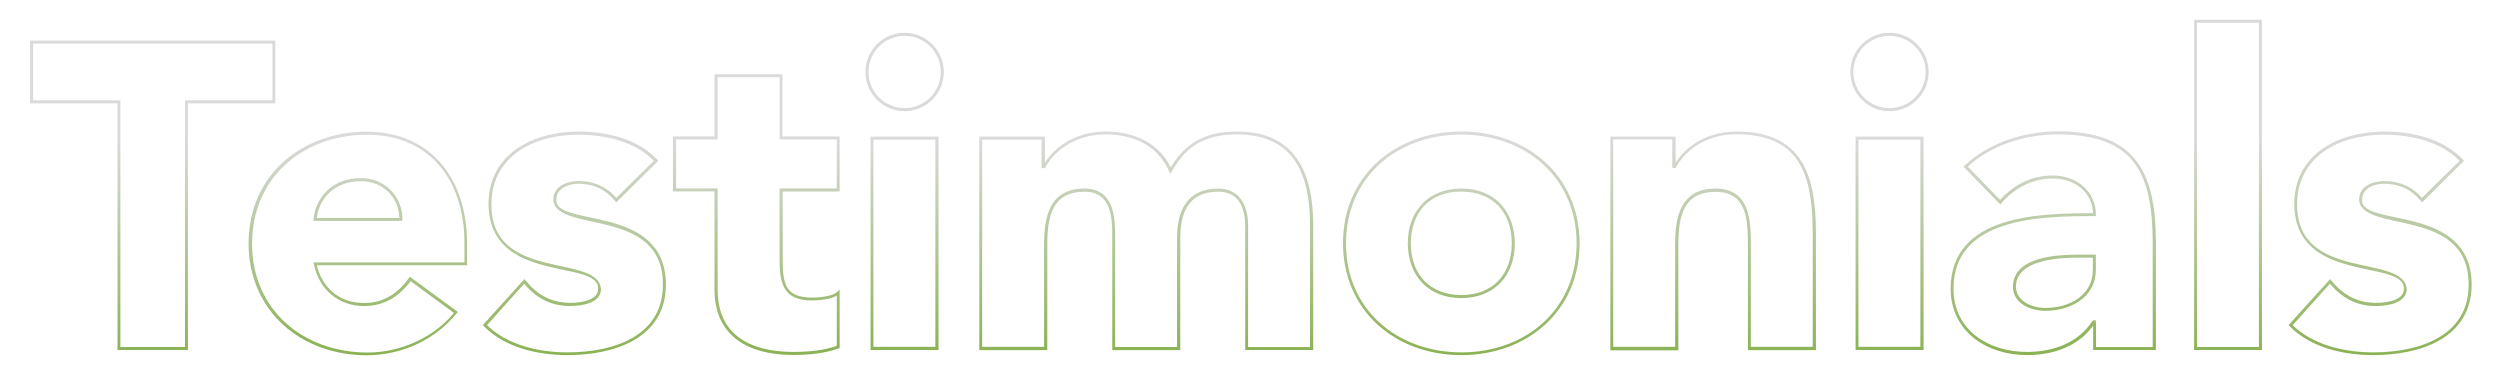<?xml version="1.0" encoding="UTF-8"?>
<svg id="Layer_2" xmlns="http://www.w3.org/2000/svg" width="1570" height="242" xmlns:xlink="http://www.w3.org/1999/xlink" version="1.1" viewBox="0 0 1570 242">
  <!-- Generator: Adobe Illustrator 29.1.0, SVG Export Plug-In . SVG Version: 2.1.0 Build 142)  -->
  <defs>
    <style>
      .st0 {
        fill: url(#linear-gradient2);
      }

      .st1 {
        fill: url(#linear-gradient1);
      }

      .st2 {
        fill: url(#linear-gradient9);
      }

      .st3 {
        fill: url(#linear-gradient3);
      }

      .st4 {
        fill: url(#linear-gradient6);
      }

      .st5 {
        fill: url(#linear-gradient8);
      }

      .st6 {
        fill: url(#linear-gradient7);
      }

      .st7 {
        fill: url(#linear-gradient5);
      }

      .st8 {
        fill: url(#linear-gradient4);
      }

      .st9 {
        fill: url(#linear-gradient11);
      }

      .st10 {
        fill: url(#linear-gradient10);
      }

      .st11 {
        fill: url(#linear-gradient);
      }
    </style>
    <linearGradient id="linear-gradient" x1="346.8" y1="-1816.9" x2="348.7" y2="-1816.9" gradientTransform="translate(282653.1 54221.8) rotate(-90) scale(155.5)" gradientUnits="userSpaceOnUse">
      <stop offset="0" stop-color="#619e0e"/>
      <stop offset=".7" stop-color="#dadada"/>
      <stop offset="1" stop-color="#dadada"/>
    </linearGradient>
    <linearGradient id="linear-gradient1" x1="346.8" y1="-1816" x2="348.7" y2="-1816" gradientTransform="translate(282653.1 54221.8) rotate(-90) scale(155.5)" gradientUnits="userSpaceOnUse">
      <stop offset="0" stop-color="#619e0e"/>
      <stop offset=".7" stop-color="#dadada"/>
      <stop offset="1" stop-color="#dadada"/>
    </linearGradient>
    <linearGradient id="linear-gradient2" x1="346.8" y1="-1815.2" x2="348.7" y2="-1815.2" gradientTransform="translate(282653.1 54221.8) rotate(-90) scale(155.5)" gradientUnits="userSpaceOnUse">
      <stop offset="0" stop-color="#619e0e"/>
      <stop offset=".7" stop-color="#dadada"/>
      <stop offset="1" stop-color="#dadada"/>
    </linearGradient>
    <linearGradient id="linear-gradient3" x1="346.8" y1="-1814.4" x2="348.7" y2="-1814.4" gradientTransform="translate(282653.1 54221.8) rotate(-90) scale(155.5)" gradientUnits="userSpaceOnUse">
      <stop offset="0" stop-color="#619e0e"/>
      <stop offset=".7" stop-color="#dadada"/>
      <stop offset="1" stop-color="#dadada"/>
    </linearGradient>
    <linearGradient id="linear-gradient4" x1="346.8" y1="-1813.8" x2="348.7" y2="-1813.8" gradientTransform="translate(282653.1 54221.8) rotate(-90) scale(155.5)" gradientUnits="userSpaceOnUse">
      <stop offset="0" stop-color="#619e0e"/>
      <stop offset=".7" stop-color="#dadada"/>
      <stop offset="1" stop-color="#dadada"/>
    </linearGradient>
    <linearGradient id="linear-gradient5" x1="346.8" y1="-1812.8" x2="348.7" y2="-1812.8" gradientTransform="translate(282653.1 54221.8) rotate(-90) scale(155.5)" gradientUnits="userSpaceOnUse">
      <stop offset="0" stop-color="#619e0e"/>
      <stop offset=".7" stop-color="#dadada"/>
      <stop offset="1" stop-color="#dadada"/>
    </linearGradient>
    <linearGradient id="linear-gradient6" x1="346.8" y1="-1811.6" x2="348.7" y2="-1811.6" gradientTransform="translate(282653.1 54221.8) rotate(-90) scale(155.5)" gradientUnits="userSpaceOnUse">
      <stop offset="0" stop-color="#619e0e"/>
      <stop offset=".7" stop-color="#dadada"/>
      <stop offset="1" stop-color="#dadada"/>
    </linearGradient>
    <linearGradient id="linear-gradient7" x1="346.8" y1="-1810.6" x2="348.7" y2="-1810.6" gradientTransform="translate(282653.1 54221.8) rotate(-90) scale(155.5)" gradientUnits="userSpaceOnUse">
      <stop offset="0" stop-color="#619e0e"/>
      <stop offset=".7" stop-color="#dadada"/>
      <stop offset="1" stop-color="#dadada"/>
    </linearGradient>
    <linearGradient id="linear-gradient8" x1="346.8" y1="-1809.8" x2="348.7" y2="-1809.8" gradientTransform="translate(282653.1 54221.8) rotate(-90) scale(155.5)" gradientUnits="userSpaceOnUse">
      <stop offset="0" stop-color="#619e0e"/>
      <stop offset=".7" stop-color="#dadada"/>
      <stop offset="1" stop-color="#dadada"/>
    </linearGradient>
    <linearGradient id="linear-gradient9" x1="346.8" y1="-1809.2" x2="348.7" y2="-1809.2" gradientTransform="translate(282653.1 54221.8) rotate(-90) scale(155.5)" gradientUnits="userSpaceOnUse">
      <stop offset="0" stop-color="#619e0e"/>
      <stop offset=".7" stop-color="#dadada"/>
      <stop offset="1" stop-color="#dadada"/>
    </linearGradient>
    <linearGradient id="linear-gradient10" x1="346.8" y1="-1808.5" x2="348.7" y2="-1808.5" gradientTransform="translate(282653.1 54221.8) rotate(-90) scale(155.5)" gradientUnits="userSpaceOnUse">
      <stop offset="0" stop-color="#619e0e"/>
      <stop offset=".7" stop-color="#dadada"/>
      <stop offset="1" stop-color="#dadada"/>
    </linearGradient>
    <linearGradient id="linear-gradient11" x1="346.8" y1="-1807.9" x2="348.7" y2="-1807.9" gradientTransform="translate(282653.1 54221.8) rotate(-90) scale(155.5)" gradientUnits="userSpaceOnUse">
      <stop offset="0" stop-color="#619e0e"/>
      <stop offset=".7" stop-color="#dadada"/>
      <stop offset="1" stop-color="#dadada"/>
    </linearGradient>
  </defs>
  <polygon class="st11" points="74.7 63.9 74.7 64.9 18.9 64.9 18.9 25.5 172.9 25.5 172.9 64.9 118 64.9 118 219.8 73.8 219.8 73.8 63.9 74.7 63.9 74.7 64.9 74.7 63.9 75.6 63.9 75.6 217.9 116.2 217.9 116.2 63 171.1 63 171.1 27.4 20.8 27.4 20.8 63 75.6 63 75.6 63.9 74.7 63.9"/>
  <path class="st1" d="M286.2,196l.7.6c-13.3,16.8-35,26.5-56.5,26.5-41.2,0-74.2-27.6-74.3-70.2,0-42.7,33.2-70.2,74.3-70.2,38.6,0,62.8,27.8,62.9,70.2v13.7h-95.5v-.9l.9-.2c3.2,15.1,14.5,24.8,29.8,24.8,13,0,21.6-6.5,28.3-15.7l.6-.8,30.1,22.1-.6.8-.7-.6-.6.8-28.5-20.9.6-.8.8.6c-6.9,9.4-16.2,16.4-29.8,16.4-16.2,0-28.3-10.4-31.6-26.3l-.2-1.1h94.8v-11.8c0-41.8-23.5-68.3-61-68.4-40.4,0-72.4,26.8-72.4,68.4,0,41.6,32.1,68.3,72.4,68.4,20.9,0,42.1-9.4,55-25.7l.7.6-.6.8.6-.8h0ZM251.7,137.8h-.9v-.5c0-12.9-10.1-23.5-24.1-23.5-17.5,0-26.8,11.8-27.9,24.1h-.9v-1h53.8v.9h-.9s.9,0,.9,0v.9h-54.8v-1c1.2-13.2,11.4-25.9,29.8-25.9,15,0,25.9,11.6,26,25.4v1.5h-.9v-.9h0Z"/>
  <path class="st0" d="M387,125.6l-.7.6c-5.8-7.1-13.4-10.8-22.9-10.8-6.6,0-14,2.9-14,9.9-1.5,17.8,68.5,2.1,68.8,53.3,0,34.5-33.5,44.4-61.8,44.4-18.6,0-39.2-4.6-52.6-18.2l-.6-.6,26.1-28.9.7.8c7.5,9.1,16.1,14,28.1,14.1,9.2,0,17.5-2.6,17.5-8.6,1.4-19.4-68.4-2.4-68.8-53.5,0-31.7,28.4-45.5,56.4-45.5,17.5,0,37.1,4.4,49.6,17.7l.6.7-26.4,26.1-.7-.8.7-.6-.7-.7,25-24.7.7.7-.7.7c-11.9-12.8-31-17.1-48.2-17.1-27.5,0-54.4,13.3-54.5,43.6-.3,49.4,67.3,30.6,68.8,53.5-.2,8.1-10.2,10.4-19.4,10.5-12.5,0-21.8-5.4-29.5-14.8l.7-.6.7.6-24.7,27.5-.7-.6.7-.7c12.8,13,32.9,17.7,51.2,17.7,28.2,0,59.9-9.7,59.9-42.5.3-49.4-67.3-31.9-68.8-53.3,0-8.7,8.9-11.8,15.9-11.8,10,0,18.2,4,24.4,11.5l-.7.6-.7-.7.7.7h0Z"/>
  <path class="st3" d="M526.4,119.4v.9h-34.9v43.1c.2,14.2,1.3,23.4,18.3,23.5,4.2,0,12.9-.7,15.9-3.6l1.6-1.5v36.8l-.6.2c-9.1,3.3-19.3,4.1-28.9,4.1-27.4,0-49-11.5-49.1-40.9v-61.8h-26.1v-34.5h26.1v-39.1h42.7v39.1h35.9v34.5h-.9v-.9h-.9v-31.7h-35.9v-39.1h-38.9v39.1h-26.1v30.7h26.1v63.7c0,28.2,20.2,38.9,47.2,39,9.5,0,19.4-.8,28.2-4l.3.9h-.9v-34h.9l.6.7c-4.1,3.6-12.8,4-17.2,4.1-18.2,0-20.2-11.4-20.2-25.4v-45h36.8v.9h-.9,1Z"/>
  <path class="st8" d="M568.1,21.5v-.9c13.6,0,24.6,11,24.6,24.6s-11,24.6-24.6,24.6-24.6-11-24.6-24.6,11-24.6,24.6-24.6v1.9c-12.5,0-22.7,10.2-22.7,22.7,0,12.5,10.2,22.7,22.7,22.7,12.5,0,22.7-10.2,22.7-22.7,0-12.5-10.2-22.7-22.7-22.7v-.9h0ZM547.7,86.7v-.9h41.7v134h-42.7V85.8h.9v.9h.9v131.1h38.9V87.7h-39.8v-.9h.9-.9,0Z"/>
  <path class="st7" d="M616.1,86.7v-.9h40.1v18.9h-.9v-.9h.5v.9l-.8-.4c5.6-10.6,19.2-21.7,39.4-21.7,18.7,0,34.4,7.8,41.6,24.2l-.9.4-.8-.5c9.6-17.1,22.9-24.2,42.7-24.1,36.5,0,47.6,26.1,47.7,58.3v78.9h-42.7v-77.8c-.1-12.1-4.3-21.6-17-21.6-18.2,0-23.7,12.5-23.8,28.7v70.8h-42.7v-72.5c0-10.3-.5-27-17.3-27-20.5,0-23.4,15.6-23.5,32.8v66.7h-42.7V85.8h.9v.9h.9v131.1h38.9v-64.8c0-17.1,3.5-34.6,25.4-34.6,18.7,0,19.1,18.8,19.2,28.9v70.6h38.9v-68.9c0-16.5,6.3-30.5,25.7-30.6,14,0,18.9,11.1,18.9,23.5v76h38.9v-77.1c-.1-32-10.5-56.3-45.8-56.4-19.4,0-31.6,6.6-41,23.2l-.9,1.6-.8-1.7c-6.9-15.6-21.7-23.1-39.9-23.1-19.5,0-32.5,10.7-37.8,20.7l-.3.5h-2.1v-17.9h-38.2v-.9h.9-.9,0Z"/>
  <path class="st4" d="M917.7,83.5v-.9c41.2,0,74.2,27.6,74.3,70.2,0,42.7-33.2,70.2-74.3,70.2-41.2,0-74.2-27.6-74.3-70.2,0-42.7,33.1-70.2,74.3-70.2v1.9c-40.4,0-72.4,26.8-72.4,68.4,0,41.6,32.1,68.3,72.4,68.4,40.4,0,72.4-26.8,72.4-68.4,0-41.6-32.1-68.3-72.4-68.4v-.9h0ZM917.7,186.2v-.9c19.9,0,31.6-13,31.7-32.5,0-19.4-11.8-32.4-31.7-32.5-19.9,0-31.6,13-31.7,32.5,0,19.4,11.8,32.4,31.7,32.5v1.9c-20.8,0-33.5-14.1-33.6-34.4,0-20.2,12.7-34.3,33.6-34.4,20.8,0,33.5,14.1,33.6,34.4,0,20.2-12.7,34.3-33.6,34.4v-.9h0Z"/>
  <path class="st6" d="M1012.2,86.7v-.9h40.1v18.9h-.9v-.9h.5v.9l-.8-.4c5.6-10.6,19.2-21.7,39.4-21.7,41.9,0,49.8,28.1,49.9,63.5v73.8h-42.7v-65.6c0-15.4-.3-33.8-20.2-33.8-20.5,0-23.4,15.6-23.5,32.8v66.7h-42.7V85.8h.9v.9h.9v131.1h38.9v-64.8c0-17.1,3.5-34.6,25.4-34.6,21.9,0,22.1,20.7,22.1,35.7v63.7h38.9v-71.9c-.2-35.3-7.3-61.5-48-61.6-19.5,0-32.5,10.7-37.8,20.7l-.3.5h-2.1v-17.9h-38.2v-.9h.9-.9,0Z"/>
  <path class="st5" d="M1186.6,21.5v-.9c13.6,0,24.6,11,24.6,24.6s-11,24.6-24.6,24.6-24.6-11-24.6-24.6,11-24.6,24.6-24.6v1.9c-12.5,0-22.7,10.2-22.7,22.7,0,12.5,10.2,22.7,22.7,22.7,12.5,0,22.7-10.2,22.7-22.7,0-12.5-10.2-22.7-22.7-22.7v-.9h0ZM1166.3,86.7v-.9h41.7v134h-42.7V85.8h.9v.9h.9v131.1h38.9V87.7h-39.8v-.9h.9-.9,0Z"/>
  <path class="st2" d="M1315.4,202.2v.9h-.5v-.9l.8.5c-9.2,14.5-25.9,20.3-42.7,20.3-25,0-47.9-14.5-48-41.7.2-46.8,56.6-47.4,90.4-47.4v.9h-.9c0-13.8-11.4-22.7-25.2-22.7-13,0-23.9,5.8-32.4,15.5l-.7.8-23.1-23.7.7-.7c15.2-14.3,37.1-21.5,58.8-21.5,48,0,61.2,25,61.3,69.2v68.1h-39.4v-17.5h.9v.9-.9h.9v15.6h35.6v-66.2c-.2-43.9-12.2-67.1-59.4-67.3-21.3,0-42.8,7-57.5,20.9l-.7-.7.7-.7,21.7,22.3-.7.7-.7-.6c8.8-9.9,20.2-16.1,33.9-16.1,14.5,0,27,9.6,27,24.6v.9h-.9c-34.1,0-88.4,1-88.5,45.5,0,26,21.7,39.8,46.1,39.8,16.4,0,32.3-5.6,41.1-19.4l.3-.4h2v.9h-1ZM1305.3,160.9v.9c-12.6,0-39.2,1.4-39.3,18.1,0,9,9.6,13.4,18.3,13.5,15.8,0,30-8.2,30-23.8v-7.8h-9.1v-1.9h11v9.6c0,17-15.6,25.7-31.9,25.7-9.2,0-20.2-4.7-20.2-15.3.4-19.2,28.8-19.9,41.2-20v.9h0Z"/>
  <polygon class="st10" points="1378.8 13.4 1378.8 12.4 1420.5 12.4 1420.5 219.8 1377.9 219.8 1377.9 12.4 1378.8 12.4 1378.8 13.4 1379.7 13.4 1379.7 217.9 1418.6 217.9 1418.6 14.3 1378.8 14.3 1378.8 13.4 1379.7 13.4 1378.8 13.4"/>
  <path class="st9" d="M1521,125.6l-.7.6c-5.8-7.1-13.4-10.8-22.9-10.8-6.6,0-14,2.9-14,9.9-1.5,17.8,68.5,2.1,68.8,53.3,0,34.5-33.5,44.4-61.8,44.4-18.6,0-39.2-4.6-52.6-18.2l-.6-.6,26.1-28.9.7.8c7.5,9.1,16.1,14,28.1,14.1,9.2,0,17.5-2.6,17.5-8.6,1.4-19.4-68.4-2.4-68.8-53.5,0-31.7,28.4-45.5,56.4-45.5,17.5,0,37.1,4.4,49.6,17.7l.6.7-26.4,26.1-.7-.8.7-.6-.7-.7,25-24.7.7.7-.7.7c-11.9-12.8-31-17.1-48.2-17.1-27.5,0-54.4,13.3-54.5,43.6-.3,49.4,67.3,30.6,68.8,53.5-.2,8.1-10.2,10.4-19.4,10.5-12.5,0-21.8-5.4-29.5-14.8l.7-.6.7.6-24.7,27.5-.7-.6.7-.7c12.8,13,32.9,17.7,51.2,17.7,28.2,0,59.9-9.7,59.9-42.5.3-49.4-67.3-31.9-68.8-53.3,0-8.7,8.9-11.8,15.9-11.8,10,0,18.2,4,24.4,11.5l-.7.6-.7-.7.7.7h0Z"/>
</svg>